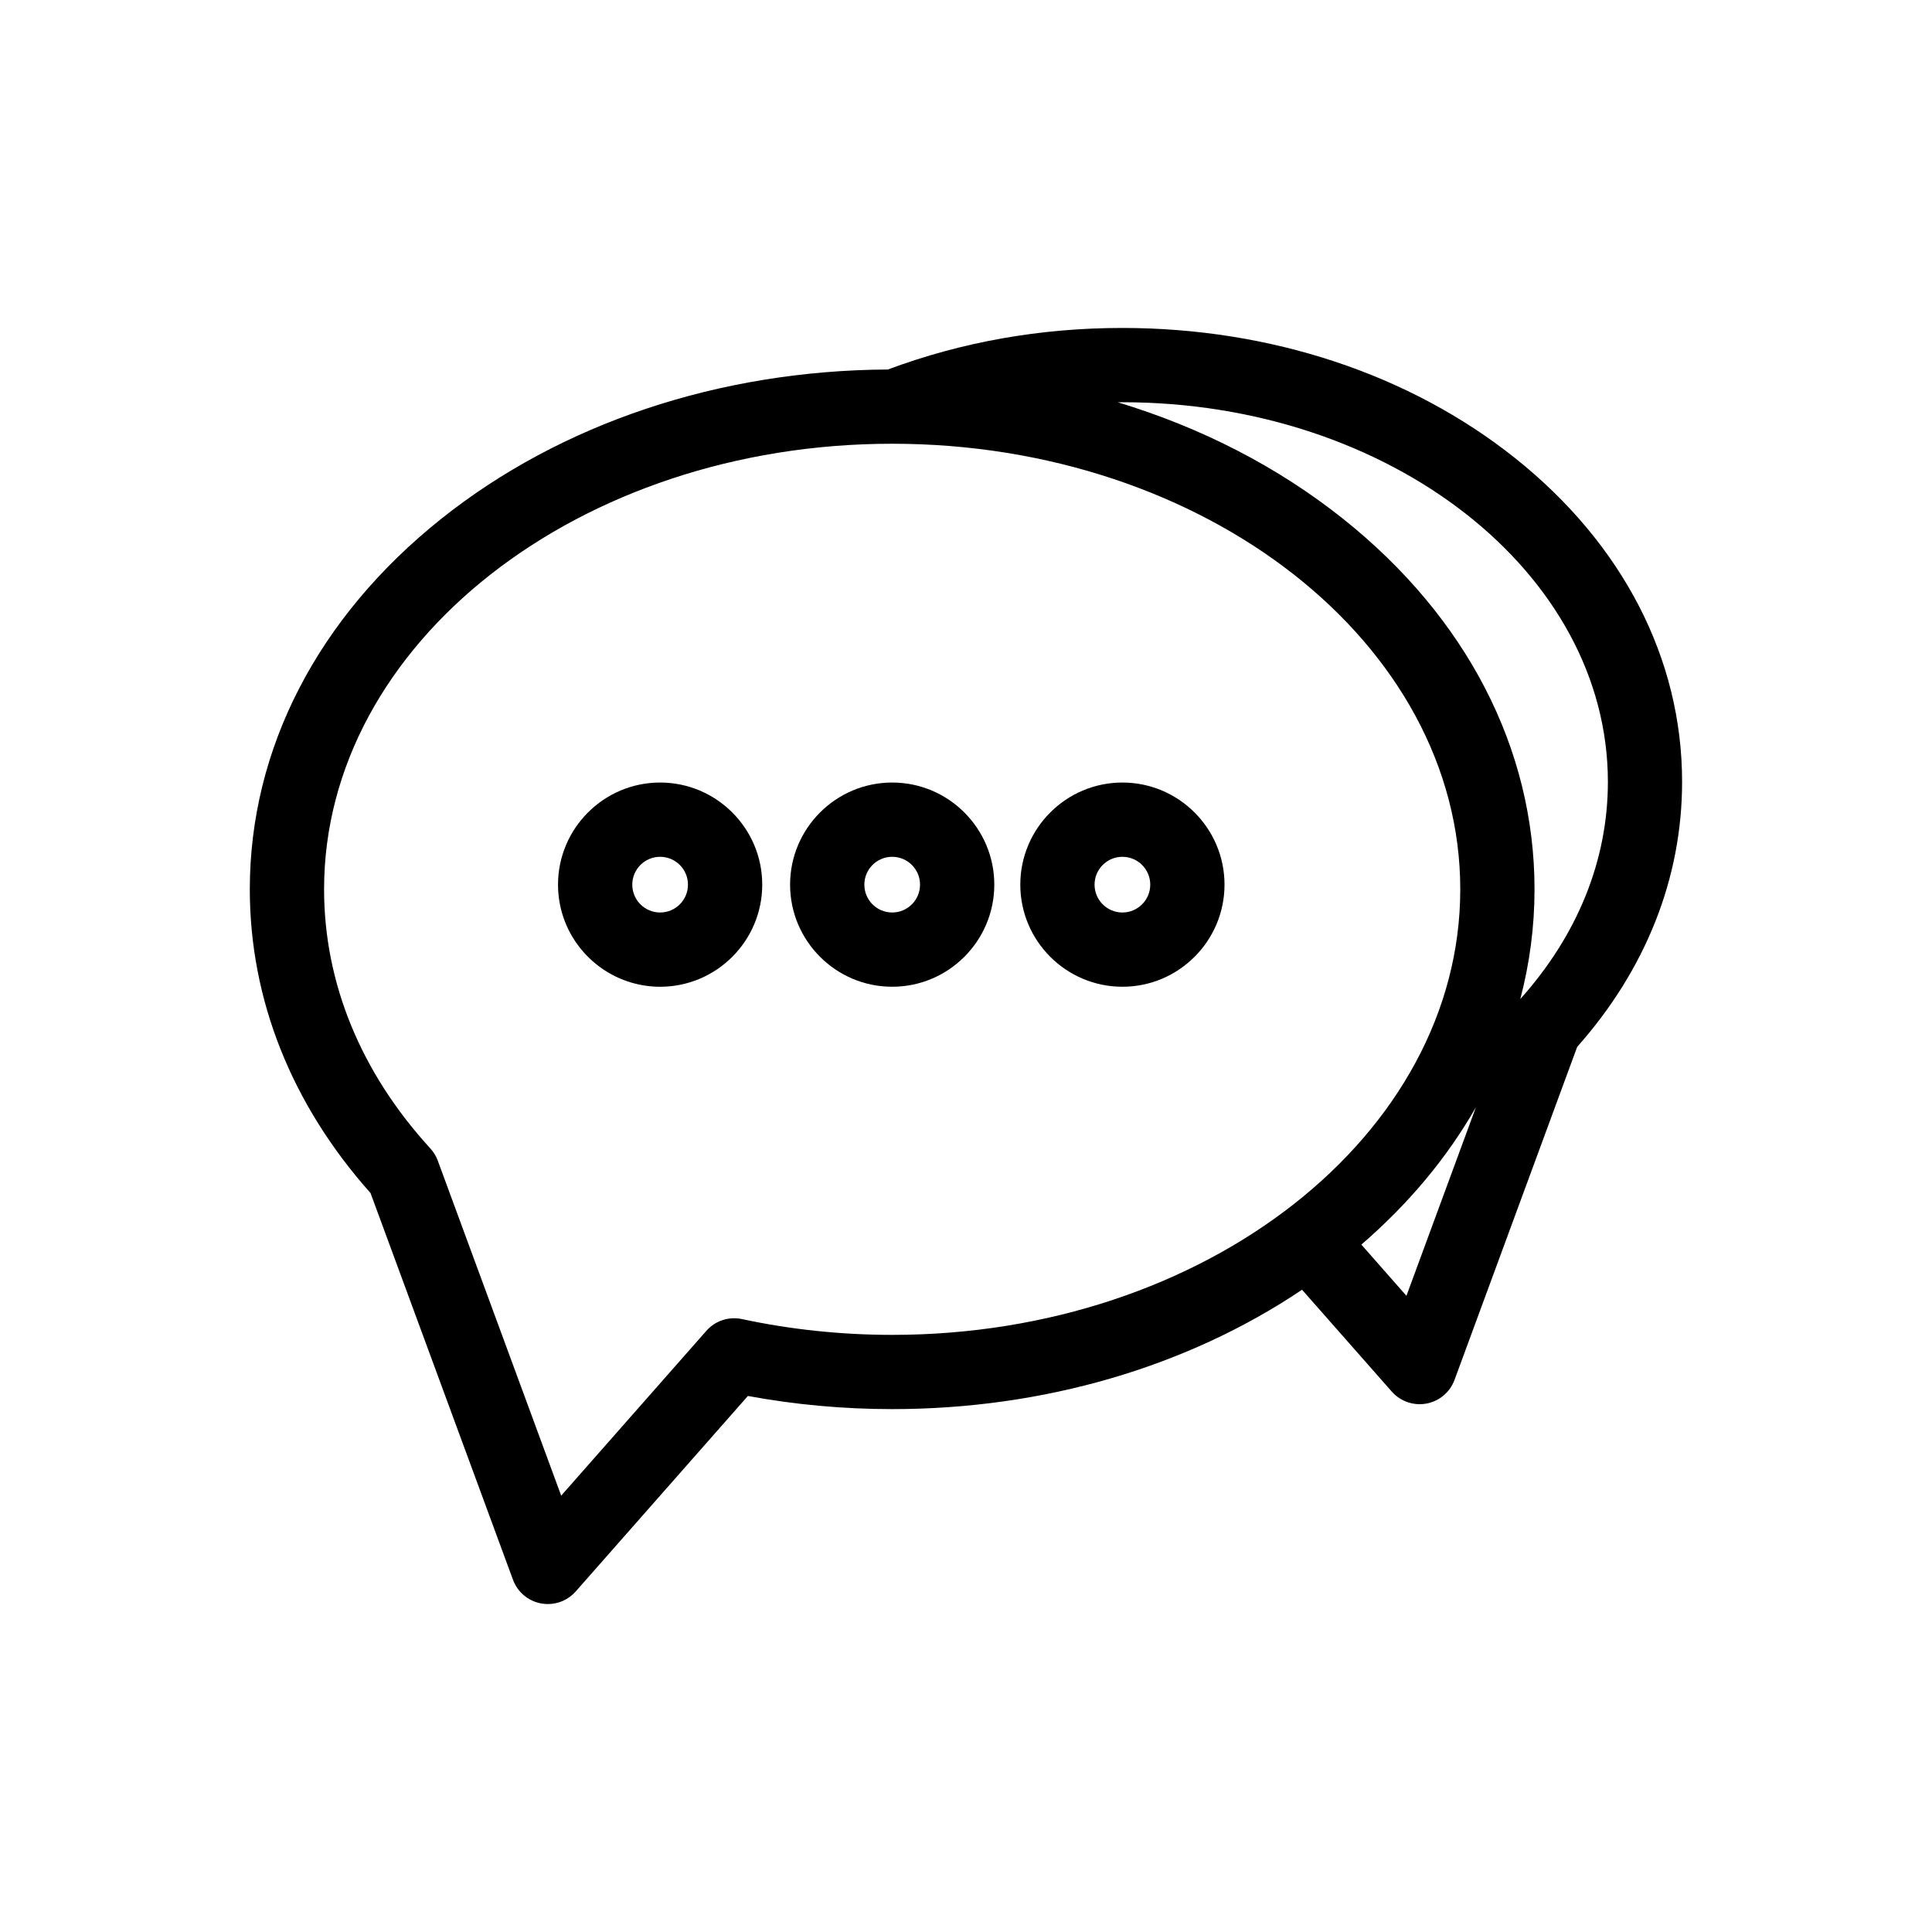 <?xml version="1.0" encoding="UTF-8"?>
<!-- Uploaded to: SVG Repo, www.svgrepo.com, Generator: SVG Repo Mixer Tools -->
<svg fill="#000000" width="800px" height="800px" version="1.1" viewBox="144 144 512 512" xmlns="http://www.w3.org/2000/svg">
 <g>
  <path d="m545.52 265.41c-27.898-22.25-64.855-34.5-104.08-34.5-21.707 0-42.598 3.711-62.141 11.012-44.645 0.234-86.652 14.27-118.41 39.605-32.68 26.066-50.688 60.918-50.688 98.145 0 29.195 11.051 56.992 31.988 80.492l37.758 102.49c1.199 3.258 4.023 5.637 7.43 6.269 0.602 0.109 1.211 0.168 1.812 0.168 2.793 0 5.5-1.191 7.379-3.336l45.629-51.809c12.496 2.312 25.328 3.484 38.227 3.484 40.117 0 78.168-11.16 108.63-31.637l23.785 27c1.891 2.144 4.586 3.336 7.379 3.336 0.602 0 1.199-0.059 1.812-0.168 3.406-0.641 6.231-3.019 7.43-6.269l32.512-88.266c18.195-20.508 27.797-44.742 27.797-70.207 0.02-32.566-15.703-63.043-44.25-85.812zm-204.89 228.16c-3.484-0.746-7.094 0.441-9.445 3.121l-38.465 43.672-32.707-88.785c-0.441-1.199-1.121-2.312-1.996-3.258-18.402-20.113-28.133-43.848-28.133-68.645 0-65.113 67.543-118.08 150.55-118.08 83.012 0 150.55 52.969 150.55 118.08s-67.543 118.08-150.55 118.08c-13.492-0.004-26.883-1.41-39.805-4.188zm176.09-6.168-11.945-13.57c12.625-10.895 22.809-23.164 30.355-36.398zm30.168-78.633c2.488-9.445 3.777-19.188 3.777-29.098 0-37.227-17.996-72.078-50.688-98.145-17.289-13.785-37.617-24.227-59.758-30.918 0.402 0 0.809-0.012 1.219-0.012 70.945 0 128.67 45.137 128.67 100.62 0.004 20.734-8.035 40.602-23.219 57.547z"/>
  <path d="m380.44 351.38c-14.918 0-27.059 12.145-27.059 27.059 0 14.918 12.145 27.059 27.059 27.059 14.918 0 27.059-12.145 27.059-27.059s-12.141-27.059-27.059-27.059zm0 34.441c-4.074 0-7.379-3.305-7.379-7.379 0-4.074 3.305-7.379 7.379-7.379s7.379 3.305 7.379 7.379c0 4.07-3.305 7.379-7.379 7.379z"/>
  <path d="m441.45 351.38c-14.918 0-27.059 12.145-27.059 27.059 0 14.918 12.145 27.059 27.059 27.059 14.918 0 27.059-12.145 27.059-27.059s-12.141-27.059-27.059-27.059zm0 34.441c-4.074 0-7.379-3.305-7.379-7.379 0-4.074 3.305-7.379 7.379-7.379 4.074 0 7.379 3.305 7.379 7.379 0 4.07-3.305 7.379-7.379 7.379z"/>
  <path d="m318.94 351.38c-14.918 0-27.059 12.145-27.059 27.059 0 12.262 8.195 22.633 19.395 25.949 0.059 0.02 0.129 0.039 0.188 0.051 2.383 0.688 4.879 1.062 7.477 1.062 14.918 0 27.059-12.145 27.059-27.059 0-14.918-12.141-27.062-27.059-27.062zm0 34.441c-4.074 0-7.379-3.305-7.379-7.379 0-4.074 3.305-7.379 7.379-7.379s7.379 3.305 7.379 7.379c0 4.07-3.305 7.379-7.379 7.379z"/>
 </g>
</svg>